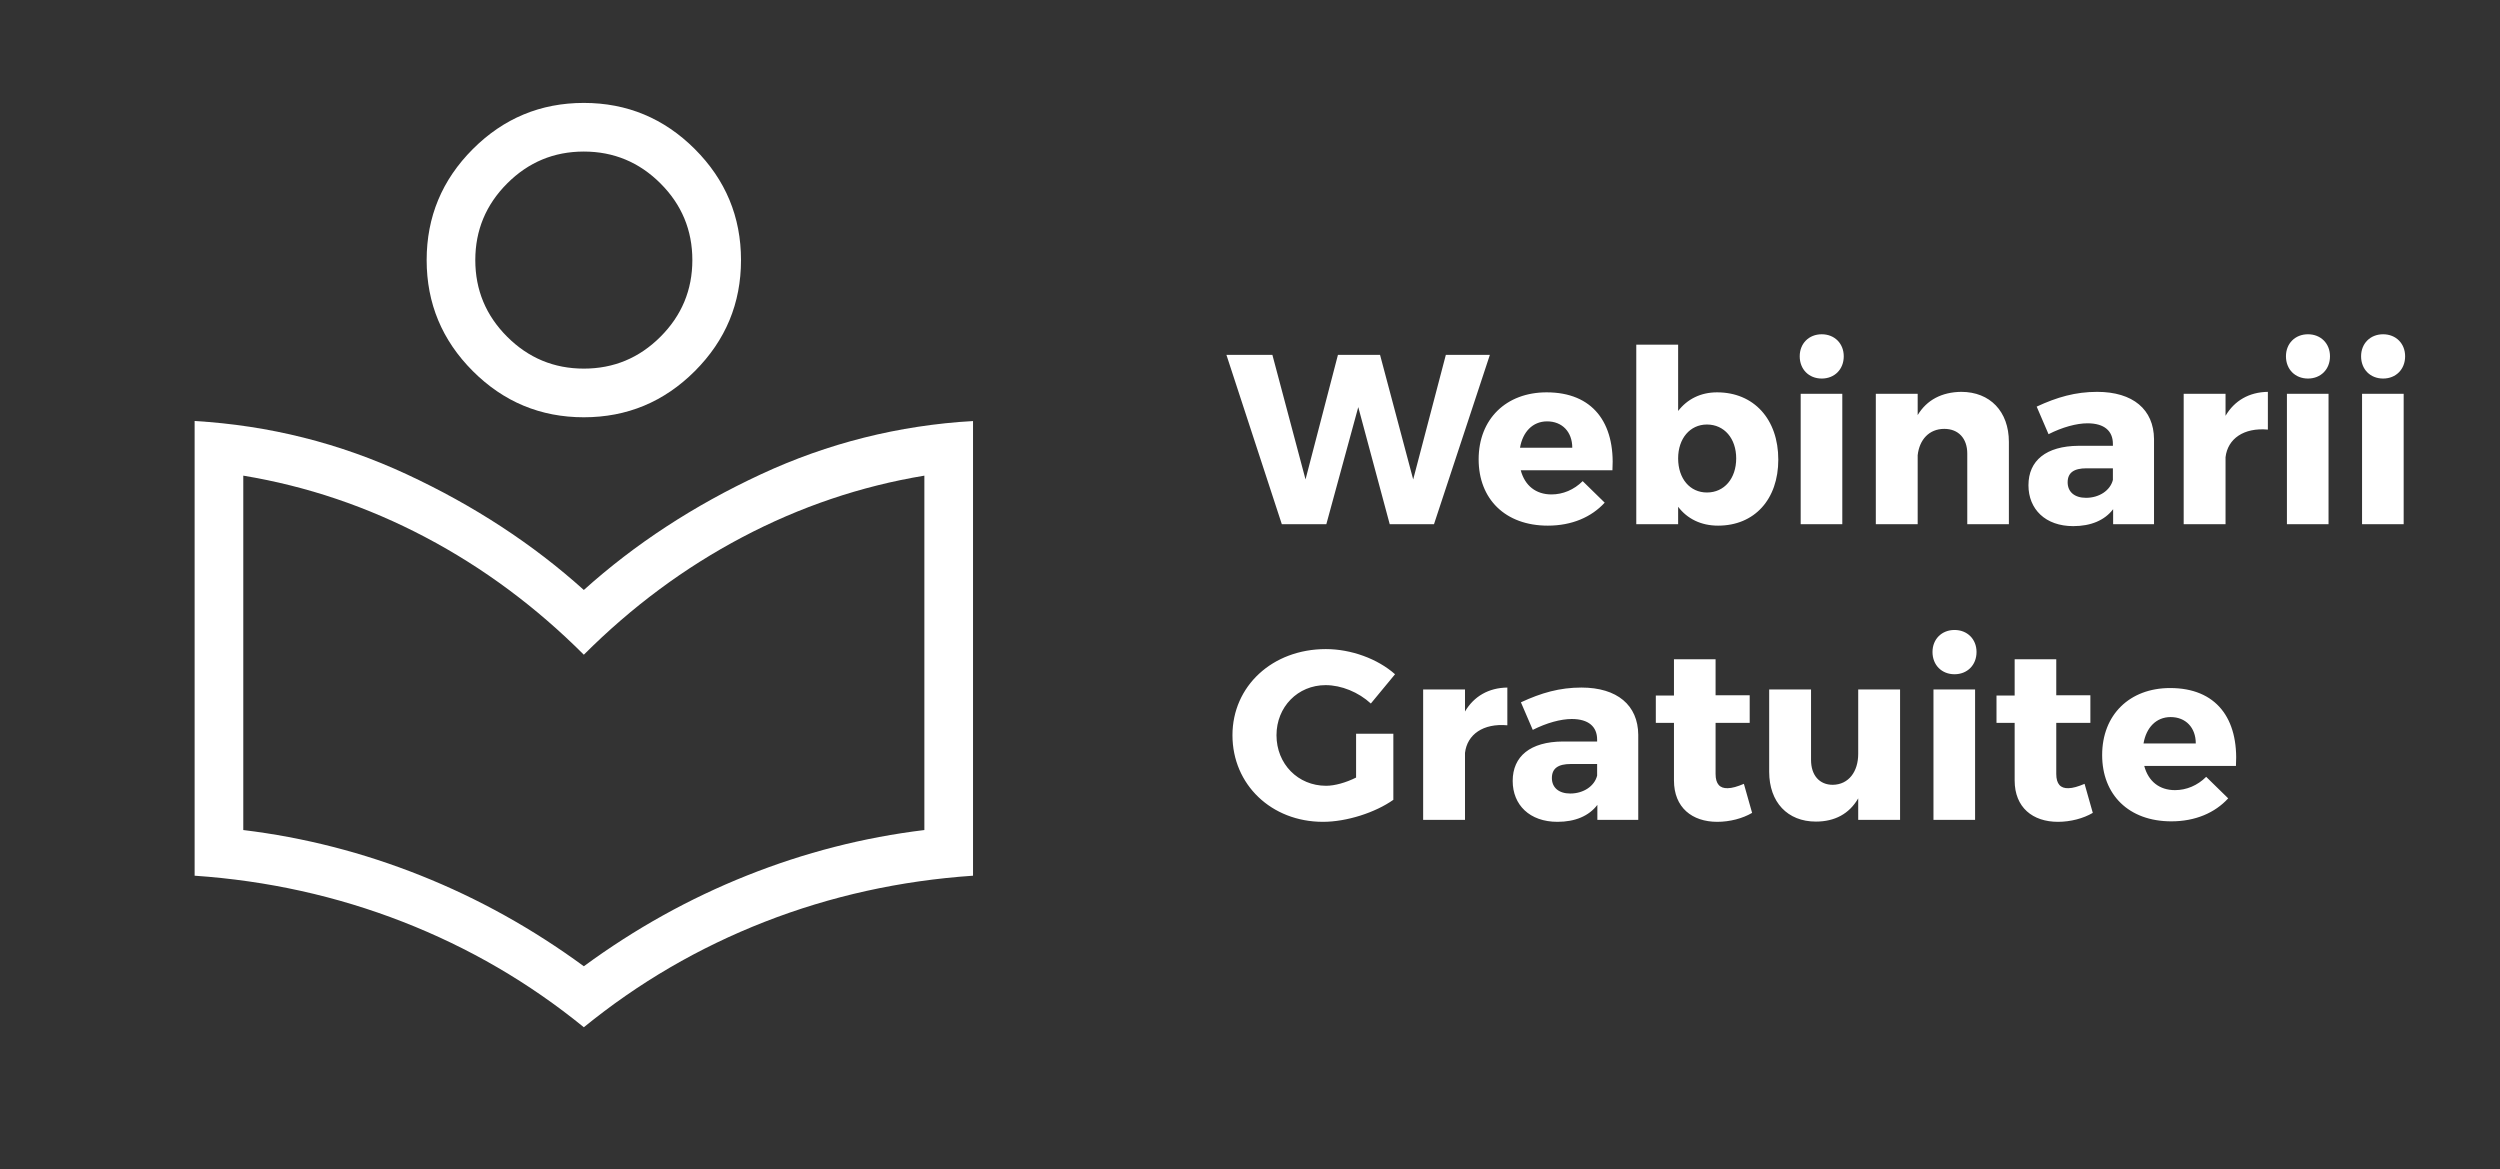 <svg xmlns="http://www.w3.org/2000/svg" width="186" height="87" viewBox="0 0 186 87" fill="none"><rect x="0" y="0" width="186" height="87" fill="#333333" stroke="none"/><path d="M106.689 39H103.395L101.055 30.288L98.679 39H95.367L91.245 26.4H94.665L97.131 35.67L99.543 26.4H102.675L105.141 35.67L107.571 26.4H110.847L106.689 39ZM115.069 29.19C118.489 29.19 120.181 31.44 119.965 34.986H113.143C113.449 36.138 114.277 36.786 115.429 36.786C116.275 36.786 117.103 36.444 117.751 35.796L119.389 37.398C118.399 38.478 116.941 39.108 115.159 39.108C111.991 39.108 110.011 37.128 110.011 34.176C110.011 31.17 112.063 29.19 115.069 29.19ZM113.089 33.312H116.977C116.977 32.124 116.221 31.35 115.105 31.35C114.025 31.35 113.287 32.142 113.089 33.312ZM127.751 29.19C130.487 29.19 132.305 31.188 132.305 34.194C132.305 37.146 130.541 39.108 127.823 39.108C126.563 39.108 125.537 38.604 124.853 37.704V39H121.739V25.644H124.853V30.576C125.537 29.694 126.527 29.19 127.751 29.19ZM126.995 36.642C128.291 36.642 129.173 35.598 129.173 34.104C129.173 32.628 128.291 31.584 126.995 31.584C125.735 31.584 124.853 32.628 124.853 34.104C124.853 35.616 125.735 36.642 126.995 36.642ZM135.537 24.87C136.491 24.87 137.175 25.554 137.175 26.508C137.175 27.48 136.491 28.164 135.537 28.164C134.583 28.164 133.899 27.48 133.899 26.508C133.899 25.554 134.583 24.87 135.537 24.87ZM137.067 39H133.971V29.298H137.067V39ZM145.915 29.154C148.057 29.154 149.461 30.612 149.461 32.88V39H146.365V33.744C146.365 32.61 145.699 31.908 144.655 31.908C143.521 31.908 142.801 32.718 142.675 33.87V39H139.561V29.298H142.675V30.882C143.359 29.748 144.475 29.172 145.915 29.154ZM156.029 29.154C158.693 29.154 160.241 30.468 160.259 32.664V39H157.217V37.884C156.587 38.712 155.561 39.144 154.247 39.144C152.177 39.144 150.917 37.884 150.917 36.102C150.917 34.266 152.231 33.186 154.643 33.168H157.199V33.024C157.199 32.07 156.569 31.494 155.309 31.494C154.499 31.494 153.437 31.782 152.411 32.304L151.529 30.252C153.041 29.55 154.409 29.154 156.029 29.154ZM155.201 37.038C156.173 37.038 157.001 36.498 157.199 35.706V34.842H155.237C154.301 34.842 153.833 35.166 153.833 35.886C153.833 36.588 154.337 37.038 155.201 37.038ZM165.58 29.298V30.936C166.246 29.802 167.344 29.172 168.73 29.154V31.962C166.93 31.8 165.742 32.646 165.58 34.014V39H162.466V29.298H165.58ZM171.713 24.87C172.667 24.87 173.351 25.554 173.351 26.508C173.351 27.48 172.667 28.164 171.713 28.164C170.759 28.164 170.075 27.48 170.075 26.508C170.075 25.554 170.759 24.87 171.713 24.87ZM173.243 39H170.147V29.298H173.243V39ZM177.303 24.87C178.257 24.87 178.941 25.554 178.941 26.508C178.941 27.48 178.257 28.164 177.303 28.164C176.349 28.164 175.665 27.48 175.665 26.508C175.665 25.554 176.349 24.87 177.303 24.87ZM178.833 39H175.737V29.298H178.833V39ZM100.893 54.592H103.665V59.506C102.315 60.46 100.191 61.144 98.427 61.144C94.593 61.144 91.695 58.372 91.695 54.7C91.695 51.046 94.665 48.292 98.643 48.292C100.515 48.292 102.495 49.012 103.791 50.164L101.991 52.342C101.073 51.496 99.795 50.974 98.625 50.974C96.555 50.974 94.971 52.594 94.971 54.7C94.971 56.842 96.573 58.462 98.661 58.462C99.309 58.462 100.137 58.228 100.893 57.85V54.592ZM108.996 51.298V52.936C109.662 51.802 110.76 51.172 112.146 51.154V53.962C110.346 53.8 109.158 54.646 108.996 56.014V61H105.882V51.298H108.996ZM117.656 51.154C120.32 51.154 121.868 52.468 121.886 54.664V61H118.844V59.884C118.214 60.712 117.188 61.144 115.874 61.144C113.804 61.144 112.544 59.884 112.544 58.102C112.544 56.266 113.858 55.186 116.27 55.168H118.826V55.024C118.826 54.07 118.196 53.494 116.936 53.494C116.126 53.494 115.064 53.782 114.038 54.304L113.156 52.252C114.668 51.55 116.036 51.154 117.656 51.154ZM116.828 59.038C117.8 59.038 118.628 58.498 118.826 57.706V56.842H116.864C115.928 56.842 115.46 57.166 115.46 57.886C115.46 58.588 115.964 59.038 116.828 59.038ZM129.745 58.318L130.357 60.478C129.655 60.892 128.701 61.144 127.765 61.144C125.893 61.144 124.543 60.082 124.543 58.066V53.782H123.193V51.748H124.543V49.048H127.639V51.73H130.177V53.782H127.639V57.58C127.639 58.336 127.963 58.66 128.539 58.642C128.863 58.642 129.277 58.516 129.745 58.318ZM141.365 51.298V61H138.251V59.398C137.585 60.55 136.505 61.126 135.101 61.126C132.995 61.126 131.627 59.686 131.627 57.418V51.298H134.741V56.536C134.741 57.688 135.371 58.39 136.361 58.39C137.549 58.372 138.251 57.4 138.251 56.086V51.298H141.365ZM145.416 46.87C146.37 46.87 147.054 47.554 147.054 48.508C147.054 49.48 146.37 50.164 145.416 50.164C144.462 50.164 143.778 49.48 143.778 48.508C143.778 47.554 144.462 46.87 145.416 46.87ZM146.946 61H143.85V51.298H146.946V61ZM155.092 58.318L155.704 60.478C155.002 60.892 154.048 61.144 153.112 61.144C151.24 61.144 149.89 60.082 149.89 58.066V53.782H148.54V51.748H149.89V49.048H152.986V51.73H155.524V53.782H152.986V57.58C152.986 58.336 153.31 58.66 153.886 58.642C154.21 58.642 154.624 58.516 155.092 58.318ZM161.458 51.19C164.878 51.19 166.57 53.44 166.354 56.986H159.532C159.838 58.138 160.666 58.786 161.818 58.786C162.664 58.786 163.492 58.444 164.14 57.796L165.778 59.398C164.788 60.478 163.33 61.108 161.548 61.108C158.38 61.108 156.4 59.128 156.4 56.176C156.4 53.17 158.452 51.19 161.458 51.19ZM159.478 55.312H163.366C163.366 54.124 162.61 53.35 161.494 53.35C160.414 53.35 159.676 54.142 159.478 55.312Z" fill="white"></path><mask id="mask0_571_646" style="mask-type:alpha" maskUnits="userSpaceOnUse" x="0" y="0" width="87" height="87"><rect width="86.869" height="86.869" fill="#D9D9D9"></rect></mask><g mask="url(#mask0_571_646)"><path d="M43.437 76.428C39.372 73.115 34.882 70.5 29.968 68.583C25.054 66.667 19.891 65.523 14.48 65.152V31.323C20.017 31.648 25.276 32.969 30.26 35.287C35.244 37.605 39.636 40.474 43.437 43.894C47.237 40.474 51.629 37.605 56.613 35.287C61.597 32.969 66.857 31.648 72.393 31.323V65.152C66.968 65.523 61.803 66.667 56.895 68.583C51.988 70.5 47.502 73.115 43.437 76.428ZM43.437 71.89C47.237 69.101 51.279 66.852 55.562 65.143C59.845 63.434 64.249 62.304 68.773 61.755V35.388C64.045 36.172 59.531 37.698 55.232 39.965C50.932 42.231 47.001 45.147 43.437 48.711C39.873 45.147 35.941 42.231 31.642 39.965C27.343 37.698 22.829 36.172 18.1 35.388V61.755C22.624 62.304 27.028 63.434 31.311 65.143C35.594 66.852 39.636 69.101 43.437 71.89ZM43.437 31.045C40.221 31.045 37.468 29.899 35.178 27.61C32.888 25.319 31.743 22.567 31.743 19.351C31.743 16.135 32.888 13.382 35.178 11.092C37.468 8.802 40.221 7.657 43.437 7.657C46.653 7.657 49.406 8.802 51.696 11.092C53.986 13.382 55.131 16.135 55.131 19.351C55.131 22.567 53.986 25.319 51.696 27.61C49.406 29.899 46.653 31.045 43.437 31.045ZM43.439 27.425C45.66 27.425 47.561 26.634 49.141 25.052C50.721 23.471 51.511 21.569 51.511 19.348C51.511 17.127 50.72 15.226 49.139 13.646C47.557 12.066 45.656 11.276 43.434 11.276C41.213 11.276 39.313 12.067 37.733 13.649C36.152 15.231 35.362 17.132 35.362 19.353C35.362 21.574 36.153 23.475 37.735 25.055C39.317 26.635 41.218 27.425 43.439 27.425Z" fill="white"></path></g></svg>
